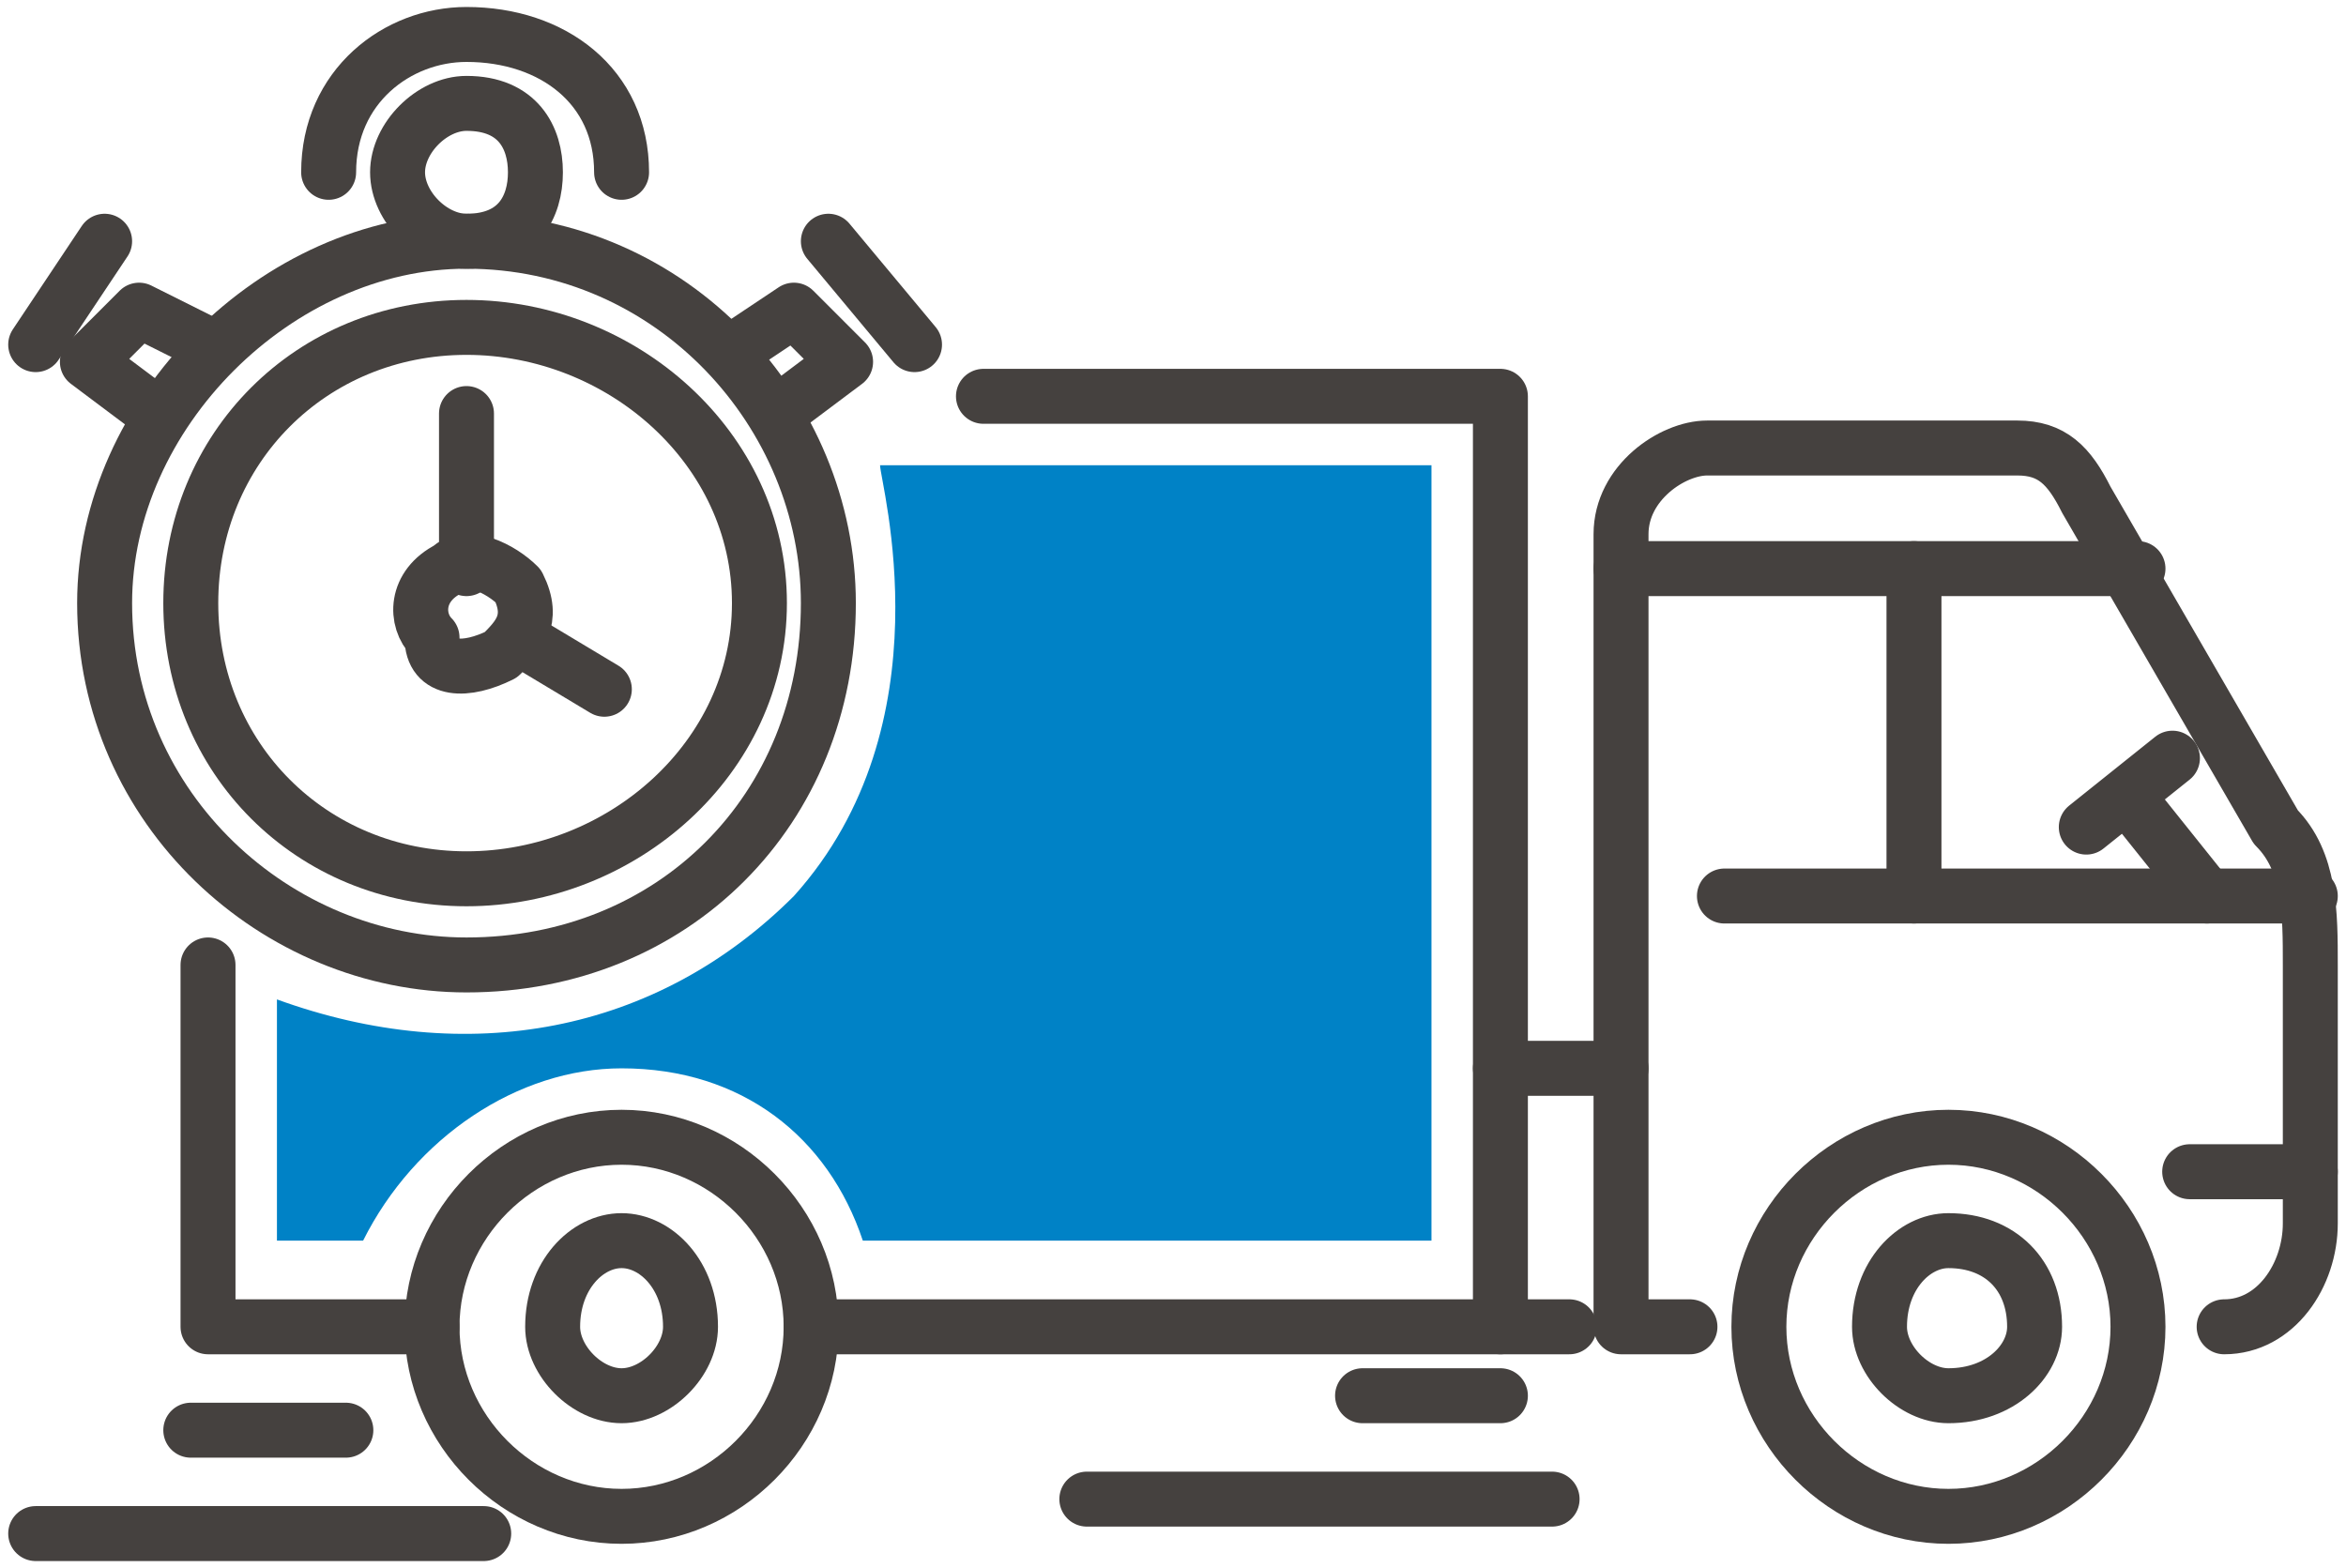 <?xml version="1.0" encoding="UTF-8"?>
<!DOCTYPE svg PUBLIC "-//W3C//DTD SVG 1.1//EN" "http://www.w3.org/Graphics/SVG/1.1/DTD/svg11.dtd">
<!-- Creator: CorelDRAW X7 -->
<svg xmlns="http://www.w3.org/2000/svg" xml:space="preserve" width="45.156mm" height="30.183mm" version="1.1" style="shape-rendering:geometricPrecision; text-rendering:geometricPrecision; image-rendering:optimizeQuality; fill-rule:evenodd; clip-rule:evenodd"
viewBox="0 0 136 91"
 xmlns:xlink="http://www.w3.org/1999/xlink">
 <defs>
  <style type="text/css">
   <![CDATA[
    .str0 {stroke:#45413F;stroke-width:3.189;stroke-linecap:round;stroke-linejoin:round}
    .fil0 {fill:none}
    .fil1 {fill:#0082C6}
   ]]>
  </style>
 </defs>
 <g id="Vrstva_x0020_1">
  <polyline class="fil0 str0" points="57,23 82,23 87,23 87,70 87,77 "/>
  <polyline class="fil0 str0" points="25,77 12,77 12,56 "/>
  <polyline class="fil0 str0" points="47,77 60,77 91,77 "/>
  <path class="fil0 str0" d="M47 77c0,6 -5,11 -11,11 -6,0 -11,-5 -11,-11 0,-6 5,-11 11,-11 6,0 11,5 11,11z"/>
  <path class="fil0 str0" d="M36 81c-2,0 -4,-2 -4,-4 0,-3 2,-5 4,-5 2,0 4,2 4,5 0,2 -2,4 -4,4z"/>
  <path class="fil0 str0" d="M124 77c0,6 -5,11 -11,11 -6,0 -11,-5 -11,-11 0,-6 5,-11 11,-11 6,0 11,5 11,11z"/>
  <path class="fil0 str0" d="M113 81c-2,0 -4,-2 -4,-4 0,-3 2,-5 4,-5 3,0 5,2 5,5 0,2 -2,4 -5,4z"/>
  <line class="fil0 str0" x1="20" y1="83" x2="11" y2= "83" />
  <line class="fil0 str0" x1="28" y1="89" x2="2" y2= "89" />
  <line class="fil0 str0" x1="87" y1="81" x2="79" y2= "81" />
  <line class="fil0 str0" x1="90" y1="87" x2="63" y2= "87" />
  <line class="fil0 str0" x1="87" y1="62" x2="94" y2= "62" />
  <path class="fil0 str0" d="M98 77l-4 0 0 -46c0,-3 3,-5 5,-5l18 0c2,0 3,1 4,3l11 19c2,2 2,5 2,8l0 15c0,3 -2,6 -5,6l0 0"/>
  <line class="fil0 str0" x1="134" y1="68" x2="127" y2= "68" />
  <polyline class="fil0 str0" points="94,33 116,33 124,33 "/>
  <polyline class="fil0 str0" points="111,33 111,52 134,52 "/>
  <line class="fil0 str0" x1="111" y1="52" x2="100" y2= "52" />
  <line class="fil0 str0" x1="128" y1="52" x2="124" y2= "47" />
  <line class="fil0 str0" x1="121" y1="48" x2="126" y2= "44" />
  <path class="fil0 str0" d="M44 35c0,9 -8,16 -17,16 -9,0 -16,-7 -16,-16 0,-9 7,-16 16,-16 9,0 17,7 17,16z"/>
  <path class="fil0 str0" d="M48 35c0,12 -9,21 -21,21 -11,0 -21,-9 -21,-21 0,-11 10,-21 21,-21 12,0 21,10 21,21z"/>
  <path class="fil0 str0" d="M19 10c0,-5 4,-8 8,-8 5,0 9,3 9,8"/>
  <path class="fil0 str0" d="M31 10c0,2 -1,4 -4,4 -2,0 -4,-2 -4,-4 0,-2 2,-4 4,-4 3,0 4,2 4,4z"/>
  <polyline class="fil0 str0" points="12,20 8,18 5,21 9,24 "/>
  <path class="fil0 str0" d="M30 34c1,2 0,3 -1,4 -2,1 -4,1 -4,-1 -1,-1 -1,-3 1,-4 1,-1 3,0 4,1z"/>
  <line class="fil0 str0" x1="30" y1="37" x2="35" y2= "40" />
  <line class="fil0 str0" x1="27" y1="33" x2="27" y2= "24" />
  <line class="fil0 str0" x1="6" y1="14" x2="2" y2= "20" />
  <polyline class="fil0 str0" points="43,20 46,18 49,21 45,24 "/>
  <line class="fil0 str0" x1="48" y1="14" x2="53" y2= "20" />
  <path class="fil1" d="M16 58l0 14 5 0c3,-6 9,-10 15,-10 7,0 12,4 14,10 11,0 22,0 33,0l0 -45 -32 0c0,1 4,15 -5,25 -8,8 -19,10 -30,6z"/>
 </g>
</svg>
